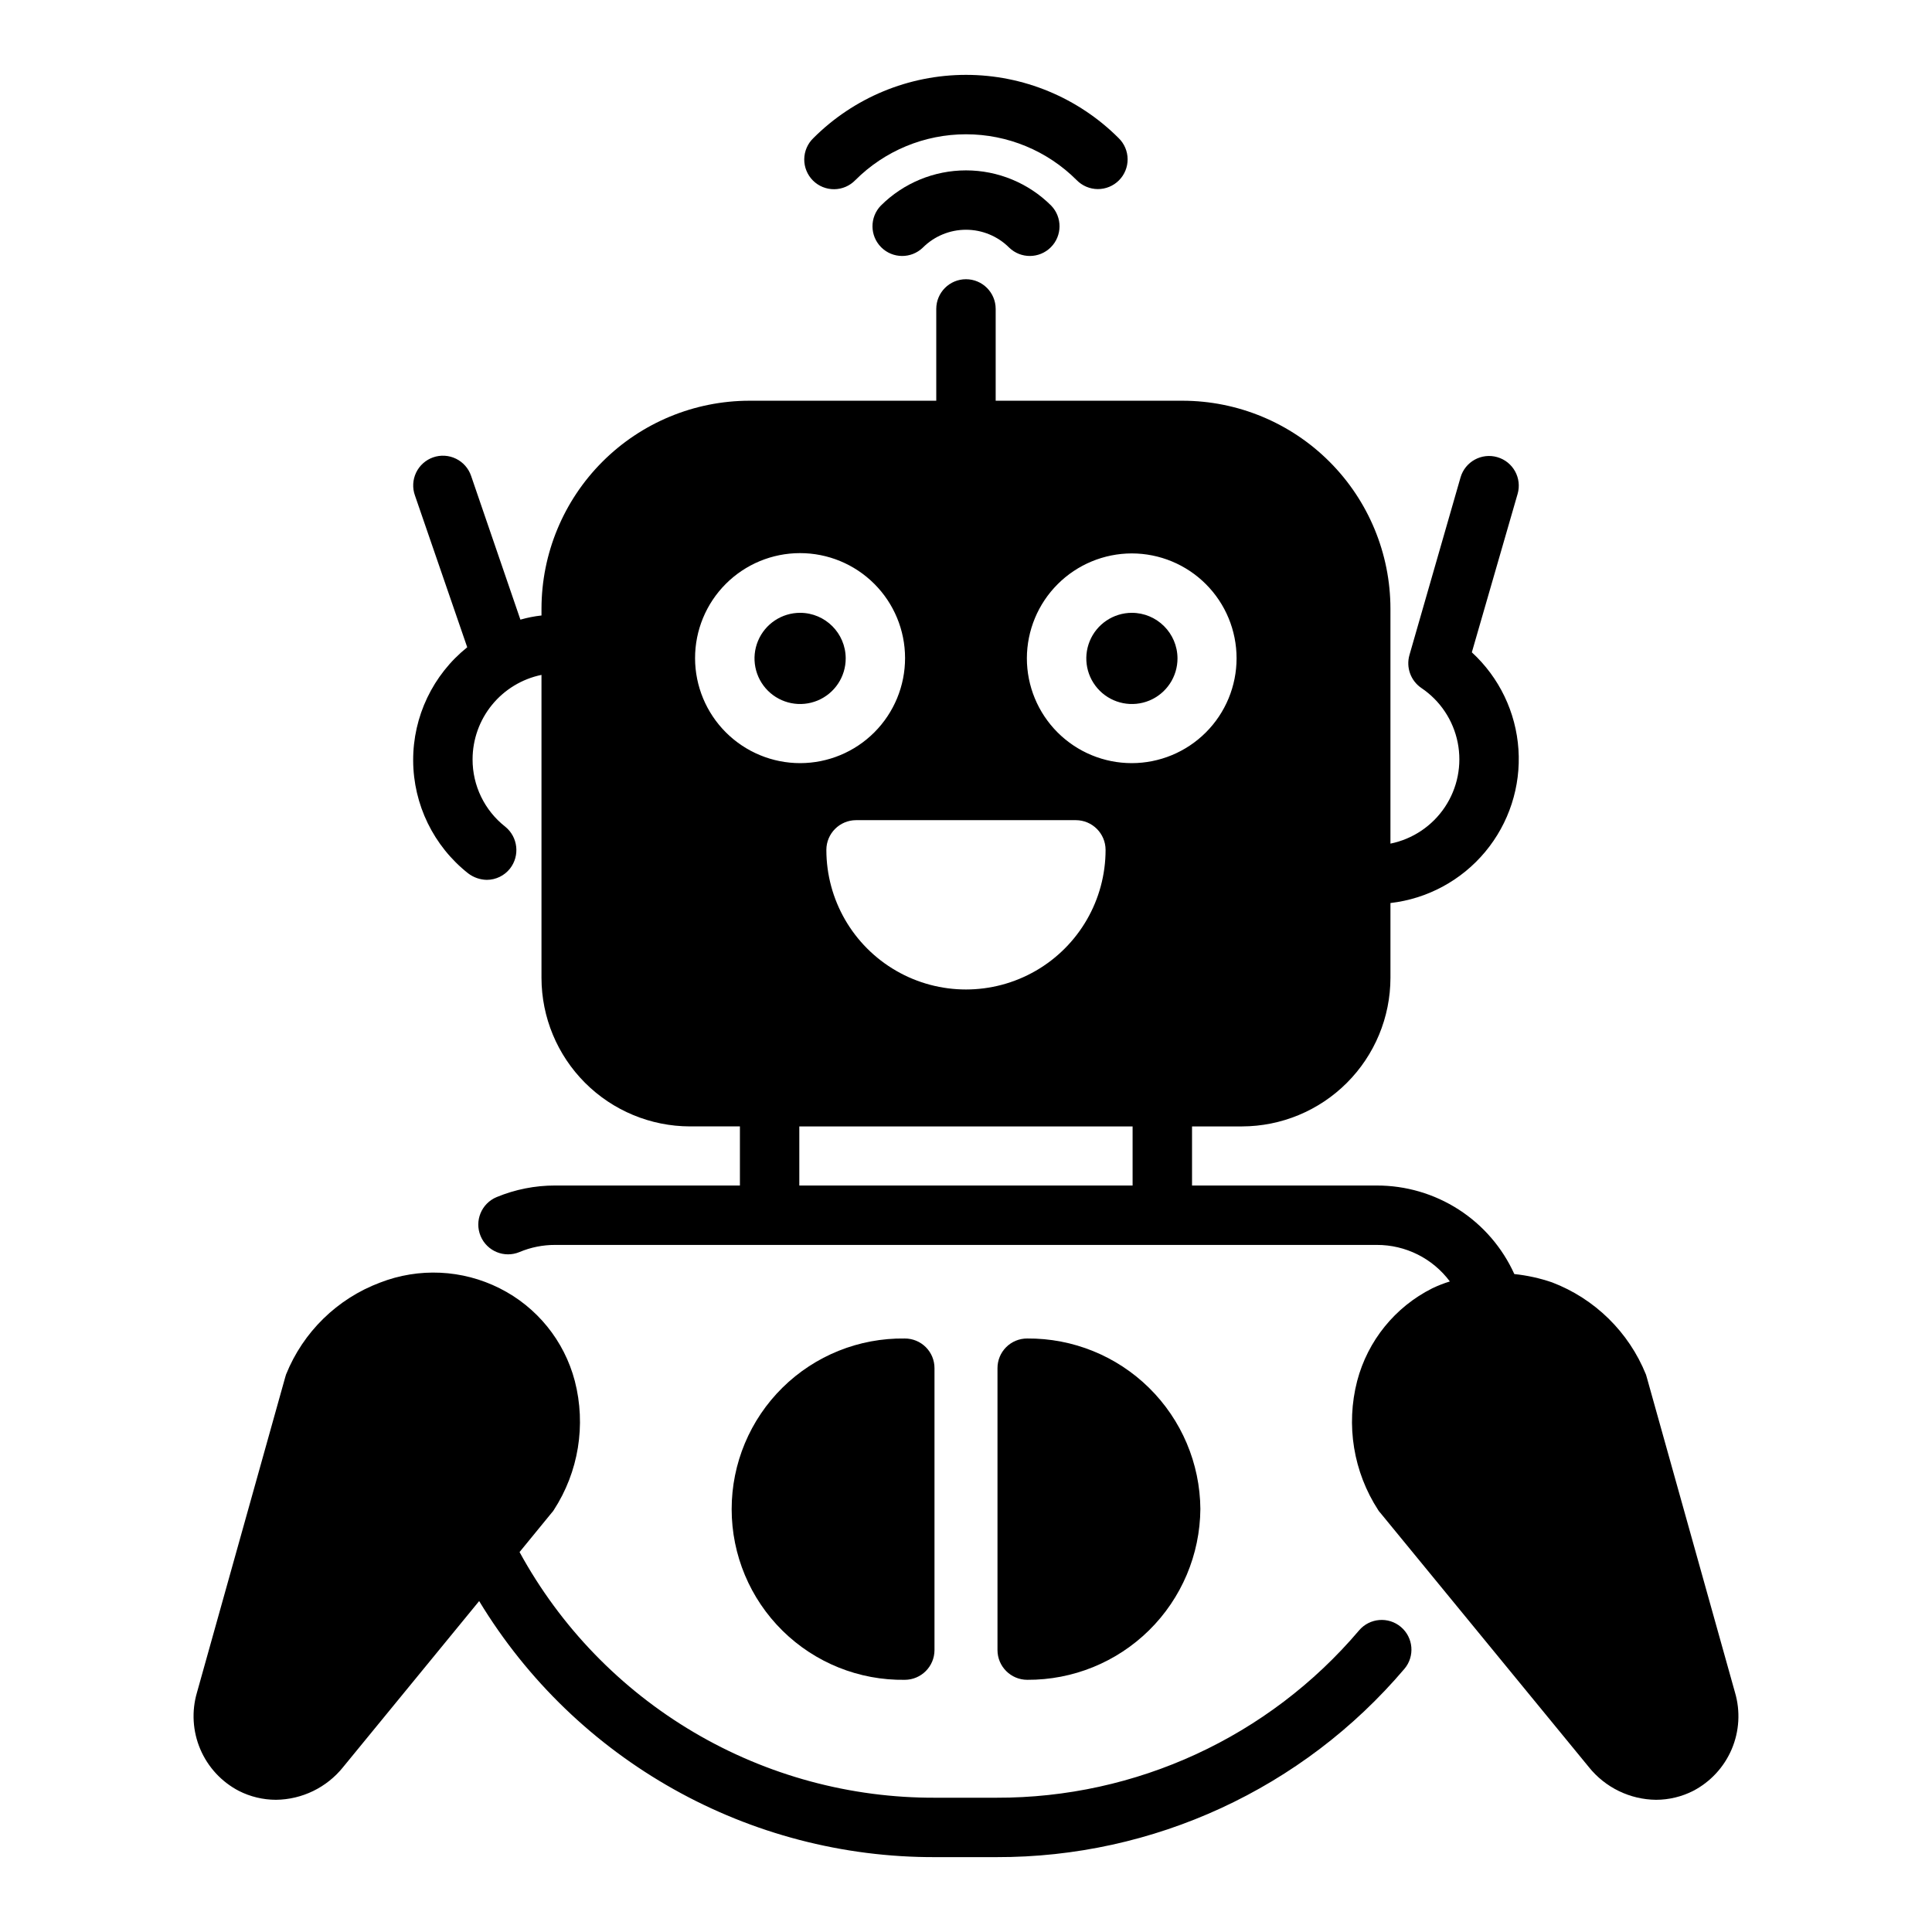 <?xml version="1.0" encoding="UTF-8"?>
<!-- Uploaded to: SVG Repo, www.svgrepo.com, Generator: SVG Repo Mixer Tools -->
<svg fill="#000000" width="800px" height="800px" version="1.1" viewBox="144 144 512 512" xmlns="http://www.w3.org/2000/svg">
 <g>
  <path d="m391.65 506.59v74.707c-0.012 4.34-3.527 7.859-7.871 7.871-12.105 0.176-23.777-4.512-32.402-13.012s-13.48-20.105-13.48-32.215 4.856-23.711 13.48-32.211 20.297-13.188 32.402-13.012c2.09-0.008 4.098 0.82 5.574 2.297 1.48 1.477 2.305 3.484 2.297 5.574z"/>
  <path d="m462.11 543.9c-0.094 12.086-4.977 23.641-13.582 32.129-8.605 8.488-20.227 13.211-32.312 13.137-4.344-0.012-7.859-3.531-7.871-7.871v-74.707c-0.008-2.09 0.82-4.098 2.297-5.574 1.477-1.477 3.484-2.305 5.574-2.297 12.078-0.094 23.699 4.613 32.305 13.086 8.605 8.477 13.496 20.02 13.59 32.098z"/>
  <path d="m516.19 586.25c-26.941 31.762-66.516 50.023-108.16 49.91h-16.059c-49.449 0.195-95.375-25.562-120.99-67.859l-36.055 44.004v0.004c-4.336 5.402-10.863 8.582-17.789 8.656-3.422-0.004-6.793-0.812-9.84-2.359-4.582-2.387-8.191-6.289-10.215-11.043-2.023-4.75-2.34-10.059-0.887-15.016l23.379-83.52c0.078-0.234 0.156-0.551 0.234-0.789h0.004c4.519-11.234 13.543-20.059 24.875-24.324 10.309-4.019 21.84-3.477 31.723 1.496 9.863 4.941 17.121 13.891 19.918 24.559 3.027 11.695 1 24.121-5.59 34.246-0.156 0.254-0.344 0.492-0.551 0.707l-8.5 10.391c10.801 19.789 26.758 36.289 46.172 47.75 19.414 11.461 41.566 17.457 64.113 17.352h16.059c37.004 0.113 72.176-16.102 96.117-44.32 2.805-3.324 7.773-3.746 11.102-0.941 3.324 2.805 3.746 7.773 0.945 11.098z"/>
  <path d="m603.8 592.55-23.379-83.52c-0.078-0.234-0.156-0.551-0.234-0.789h-0.004c-4.539-11.238-13.551-20.078-24.875-24.402-3.238-1.109-6.59-1.848-9.996-2.203-3.172-7.008-8.297-12.945-14.762-17.109-6.469-4.16-13.996-6.367-21.688-6.352h-48.961v-15.664h13.227-0.004c10.434-0.016 20.438-4.168 27.812-11.547 7.379-7.379 11.531-17.379 11.547-27.812v-19.84c9.805-1.129 18.793-5.984 25.109-13.566 6.316-7.578 9.473-17.301 8.812-27.145-0.656-9.844-5.082-19.059-12.352-25.727l12.121-41.957 0.004-0.004c1.215-4.172-1.18-8.543-5.356-9.758-4.172-1.219-8.543 1.176-9.762 5.352l-13.539 47.074c-0.945 3.289 0.324 6.809 3.148 8.738 5.004 3.363 8.469 8.57 9.641 14.48 1.172 5.914-0.043 12.051-3.387 17.066-3.34 5.016-8.531 8.504-14.441 9.703v-62.27c-0.016-14.609-5.824-28.613-16.156-38.945-10.332-10.332-24.336-16.141-38.945-16.156h-49.516v-24.324c0-4.348-3.523-7.875-7.871-7.875s-7.875 3.527-7.875 7.875v24.324h-49.512c-14.613 0.016-28.617 5.824-38.949 16.156-10.328 10.332-16.141 24.336-16.156 38.945v1.812c-1.891 0.207-3.762 0.574-5.59 1.102l-13.066-38.102c-0.676-1.988-2.121-3.629-4.008-4.547-1.891-0.922-4.07-1.051-6.051-0.359-1.984 0.695-3.613 2.152-4.516 4.047-0.906 1.898-1.016 4.078-0.305 6.055l13.855 40.227c-9.098 7.297-14.375 18.348-14.328 30.012 0.047 11.664 5.406 22.668 14.562 29.895 1.426 1.09 3.164 1.699 4.961 1.73 2.394-0.008 4.656-1.109 6.141-2.988 2.676-3.426 2.117-8.363-1.262-11.102-5.488-4.301-8.684-10.895-8.656-17.867 0.008-5.258 1.832-10.352 5.156-14.426 3.328-4.07 7.957-6.871 13.105-7.934v80.297c0.016 10.434 4.168 20.434 11.547 27.812 7.379 7.379 17.379 11.531 27.812 11.547h13.227v15.664h-48.965c-5.32-0.008-10.594 1.035-15.508 3.07-4.023 1.676-5.926 6.293-4.25 10.312 1.672 4.023 6.289 5.926 10.312 4.25 2.988-1.258 6.199-1.898 9.445-1.887h217.74c7.625-0.027 14.812 3.566 19.367 9.68-1.59 0.488-3.144 1.094-4.644 1.812-9.863 4.941-17.121 13.891-19.918 24.559-3.027 11.695-1 24.121 5.59 34.246 0.16 0.254 0.344 0.492 0.551 0.707l55.262 67.383v0.004c4.336 5.402 10.863 8.582 17.793 8.656 3.418-0.004 6.789-0.812 9.84-2.359 4.578-2.387 8.188-6.289 10.215-11.043 2.023-4.75 2.336-10.059 0.883-15.016zm-159.88-301.89c7.367 0 14.438 2.926 19.648 8.141 5.211 5.211 8.137 12.277 8.137 19.648 0 7.367-2.926 14.438-8.137 19.648-5.211 5.211-12.281 8.141-19.648 8.141-7.371 0-14.438-2.93-19.652-8.141-5.211-5.211-8.137-12.281-8.137-19.648 0.016-7.367 2.949-14.426 8.156-19.633s12.266-8.141 19.633-8.156zm-14.801 70.691c4.344 0.012 7.859 3.527 7.871 7.871 0 13.219-7.051 25.434-18.5 32.043-11.445 6.609-25.551 6.609-36.996 0-11.449-6.609-18.5-18.824-18.5-32.043 0.012-4.344 3.531-7.859 7.871-7.871zm-100.92-42.902c-0.012-7.383 2.91-14.465 8.121-19.691 5.211-5.223 12.285-8.168 19.664-8.176 7.383-0.012 14.465 2.91 19.691 8.121 5.227 5.211 8.168 12.285 8.176 19.668 0.012 7.379-2.91 14.461-8.121 19.688-5.211 5.227-12.285 8.168-19.664 8.18-7.379 0.004-14.457-2.922-19.684-8.133-5.223-5.207-8.168-12.277-8.184-19.656zm115.95 139.73h-88.324v-15.664h88.324z"/>
  <path d="m368.12 318.45c0.016 4.894-2.922 9.312-7.441 11.195-4.519 1.879-9.727 0.848-13.188-2.613-3.461-3.461-4.492-8.668-2.609-13.188 1.879-4.516 6.301-7.457 11.195-7.441 6.641 0.031 12.016 5.406 12.043 12.047z"/>
  <path d="m456.05 318.45c0.016 4.887-2.914 9.301-7.422 11.188-4.512 1.883-9.711 0.867-13.176-2.578-3.469-3.445-4.519-8.637-2.664-13.16 1.855-4.519 6.25-7.477 11.141-7.496 6.664-0.004 12.086 5.379 12.121 12.047z"/>
  <path d="m370.68 191.73c7.773-7.777 18.324-12.145 29.32-12.145 11 0 21.547 4.367 29.324 12.145 1.469 1.508 3.481 2.363 5.586 2.379 2.106 0.012 4.129-0.816 5.617-2.305 1.488-1.488 2.32-3.512 2.305-5.617-0.012-2.106-0.867-4.117-2.375-5.586-10.73-10.73-25.281-16.762-40.453-16.762-15.176 0-29.727 6.031-40.453 16.762-1.527 1.465-2.394 3.481-2.418 5.594-0.02 2.117 0.812 4.148 2.305 5.644 1.496 1.496 3.531 2.324 5.644 2.305s4.129-0.891 5.598-2.414z"/>
  <path d="m377.44 198.48c-2.996 3.09-2.957 8.008 0.082 11.047 3.043 3.043 7.961 3.082 11.047 0.086 3.035-3.027 7.144-4.727 11.434-4.727 4.285 0 8.395 1.699 11.43 4.727 3.086 2.996 8.008 2.957 11.047-0.086 3.043-3.039 3.078-7.957 0.086-11.047-5.992-5.973-14.105-9.328-22.562-9.328-8.461 0-16.574 3.356-22.562 9.328z"/>
 </g>
</svg>